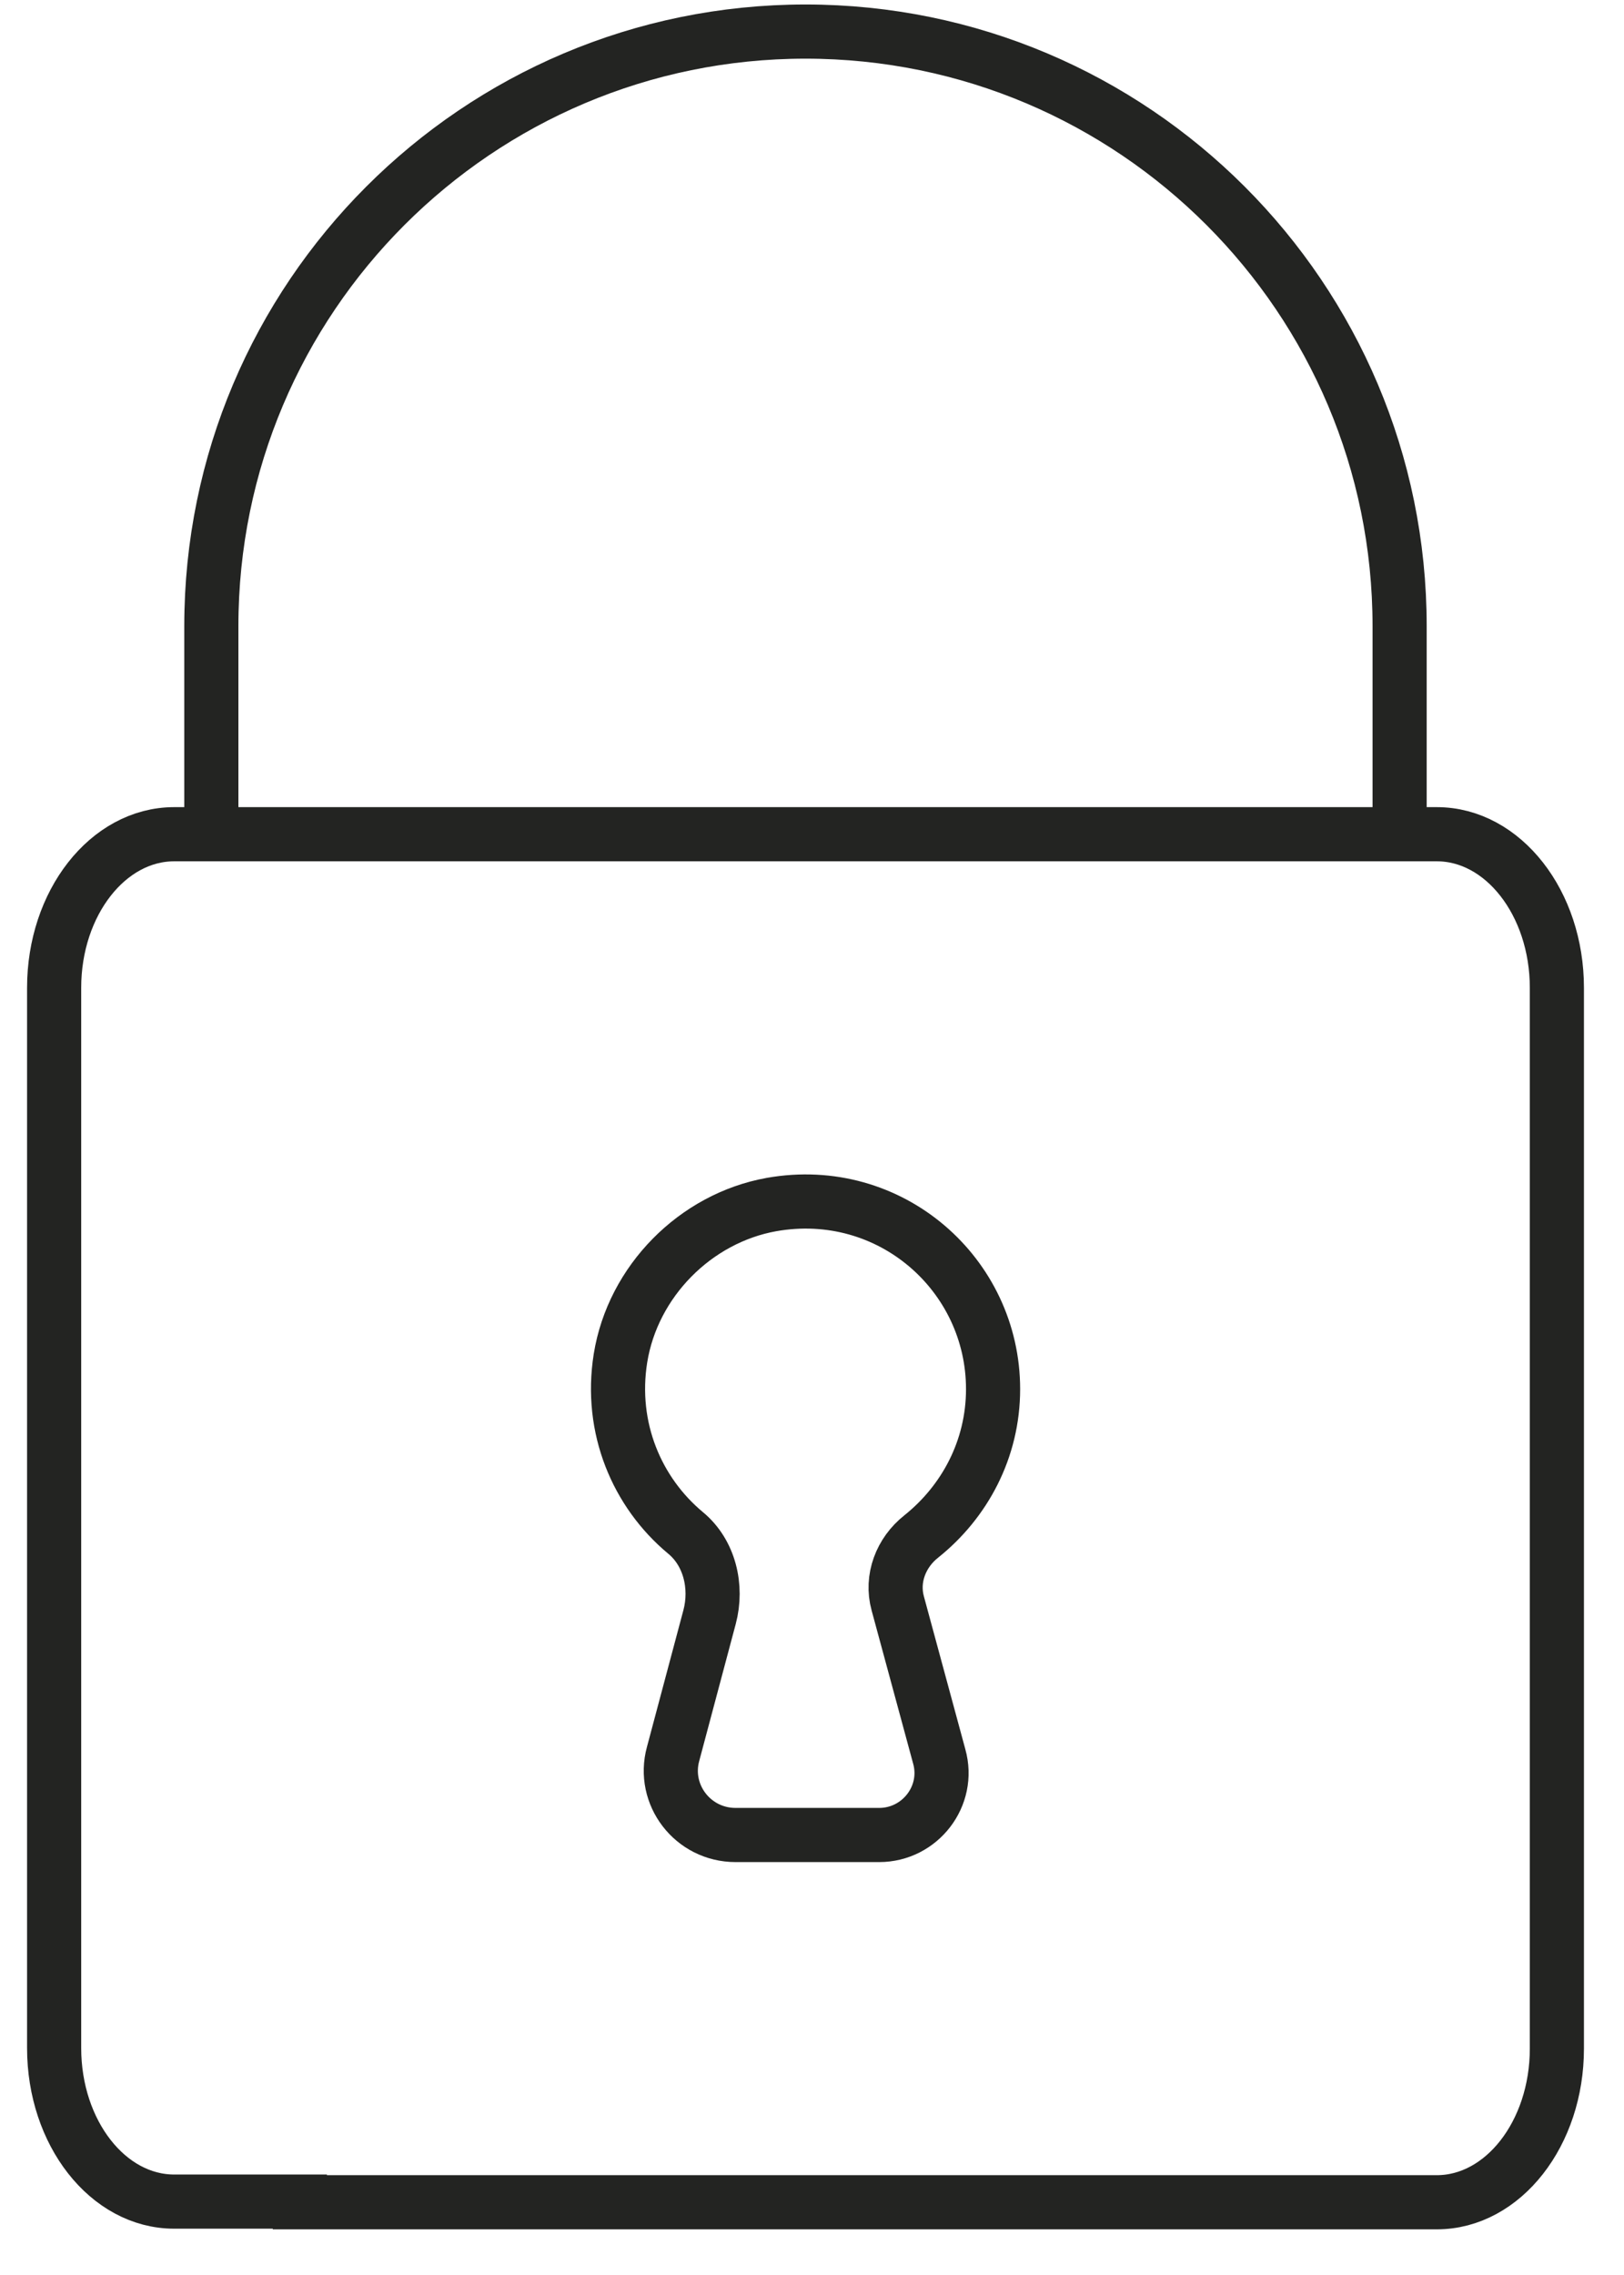 <svg width="30" height="42" viewBox="0 0 30 42" fill="none" xmlns="http://www.w3.org/2000/svg">
<path d="M5.539 40.645H3.218C1.995 40.645 1 39.376 1 37.81V18.236C1 16.67 1.995 15.401 3.218 15.401H26.542C27.765 15.401 28.76 16.67 28.76 18.236V37.821C28.76 39.388 27.765 40.657 26.542 40.657H5.539V40.645Z" stroke="#232422" stroke-miterlimit="10"/>
<path d="M25.855 15.401V11.559C25.855 5.5 20.939 0.583 14.88 0.583C8.82 0.583 3.904 5.5 3.904 11.559V15.401" stroke="#232422" stroke-miterlimit="10"/>
<path d="M18.345 25.645C18.345 23.53 16.447 21.849 14.251 22.238C12.845 22.49 11.69 23.656 11.462 25.074C11.256 26.366 11.77 27.555 12.662 28.298C13.108 28.664 13.257 29.293 13.108 29.853L12.434 32.38C12.228 33.134 12.799 33.877 13.588 33.877H16.241C16.995 33.877 17.556 33.157 17.35 32.425L16.584 29.601C16.458 29.144 16.641 28.664 17.018 28.366C17.819 27.726 18.345 26.754 18.345 25.645Z" stroke="#232422" stroke-miterlimit="10"/>
</svg>
